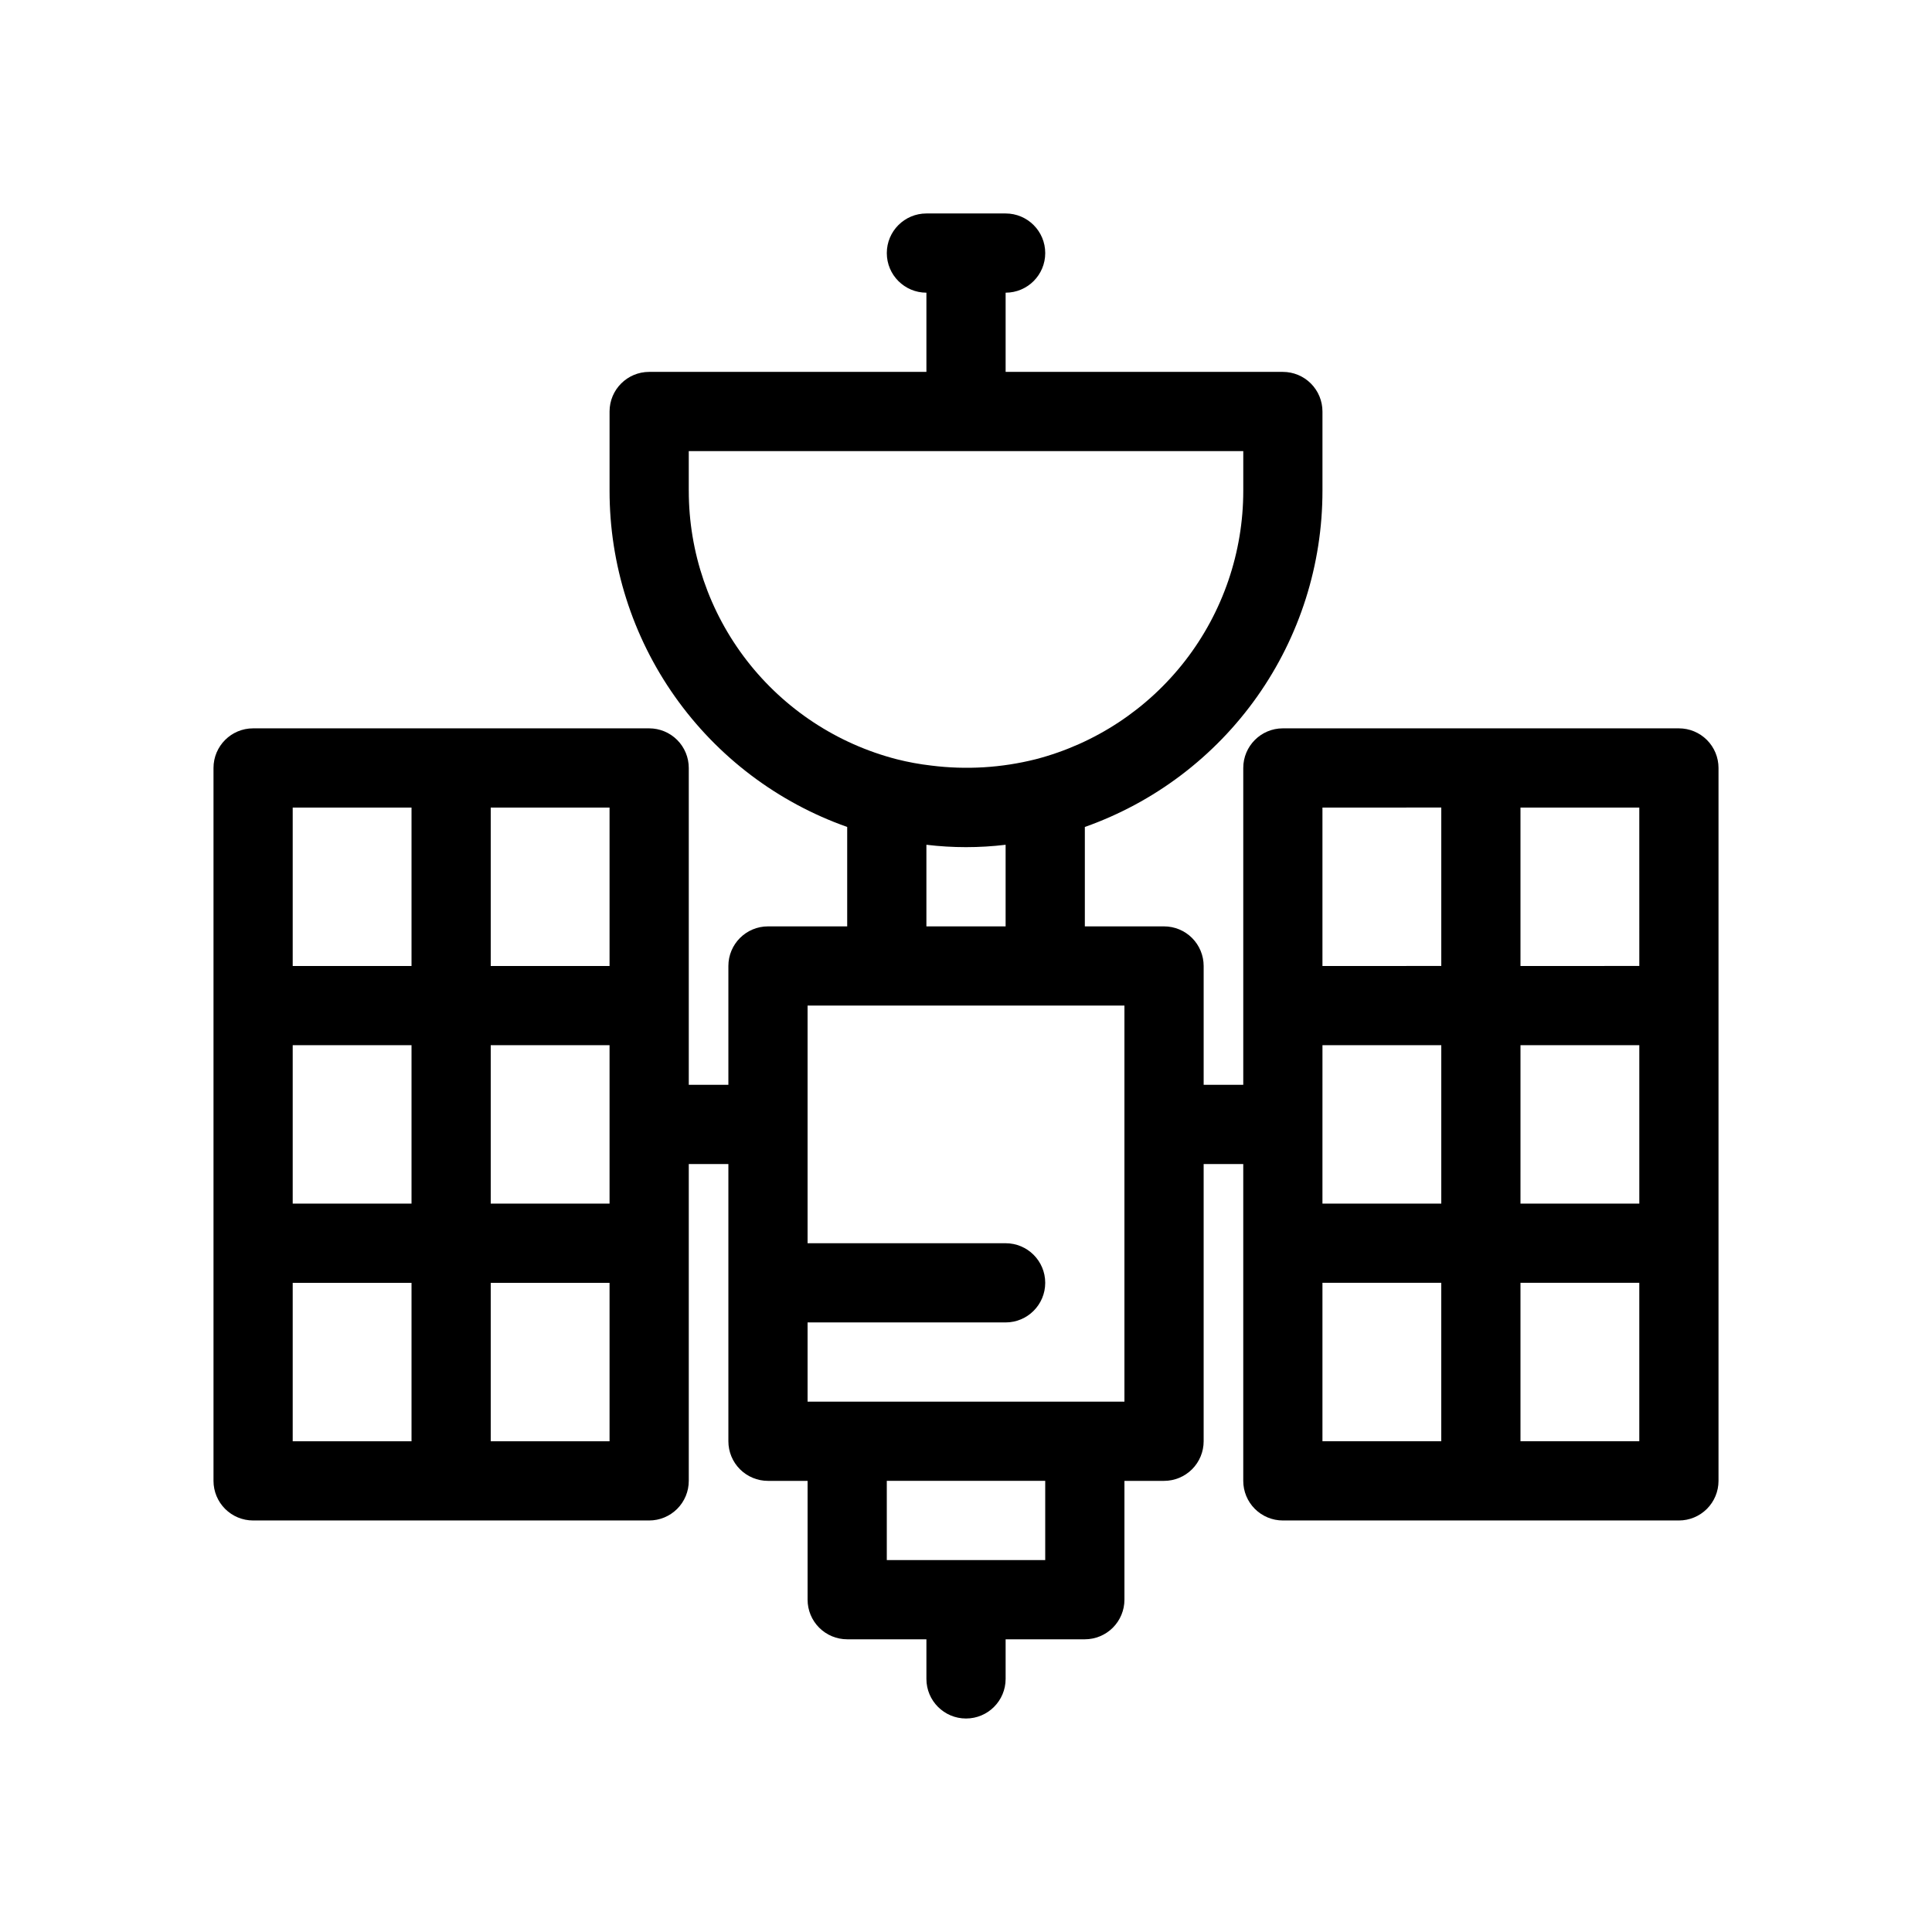 <?xml version="1.0" encoding="UTF-8"?>
<!-- Uploaded to: ICON Repo, www.iconrepo.com, Generator: ICON Repo Mixer Tools -->
<svg fill="#000000" width="800px" height="800px" version="1.1" viewBox="144 144 512 512" xmlns="http://www.w3.org/2000/svg">
 <path d="m588.93 337.02h-104.96c-5.793 0-10.492 4.699-10.492 10.496v83.969h-10.496v-31.488c0-2.785-1.109-5.453-3.074-7.422-1.969-1.969-4.641-3.074-7.422-3.074h-20.992v-26.348c18.422-6.512 34.375-18.582 45.656-34.543 11.277-15.957 17.328-35.023 17.316-54.566v-20.992c0-2.785-1.105-5.453-3.074-7.422-1.965-1.969-4.637-3.074-7.422-3.074h-73.469v-20.992c5.797 0 10.496-4.699 10.496-10.496 0-5.797-4.699-10.496-10.496-10.496h-20.992c-5.797 0-10.496 4.699-10.496 10.496 0 5.797 4.699 10.496 10.496 10.496v20.992h-73.473c-5.797 0-10.496 4.699-10.496 10.496v20.992c-0.012 19.543 6.039 38.609 17.32 54.566 11.277 15.961 27.23 28.031 45.656 34.543v26.348h-20.992c-5.797 0-10.496 4.699-10.496 10.496v31.488h-10.496v-83.969c0-2.785-1.105-5.453-3.074-7.422s-4.641-3.074-7.422-3.074h-104.96c-5.797 0-10.496 4.699-10.496 10.496v188.93c0 2.785 1.105 5.453 3.074 7.422s4.637 3.074 7.422 3.074h104.96c2.781 0 5.453-1.105 7.422-3.074s3.074-4.637 3.074-7.422v-83.965h10.496v73.473-0.004c0 2.785 1.105 5.457 3.074 7.422 1.969 1.969 4.637 3.074 7.422 3.074h10.496v31.488c0 2.785 1.105 5.453 3.074 7.422s4.637 3.074 7.422 3.074h20.992v10.496c0 5.797 4.699 10.496 10.496 10.496s10.496-4.699 10.496-10.496v-10.496h20.992c2.781 0 5.453-1.105 7.422-3.074 1.965-1.969 3.074-4.637 3.074-7.422v-31.488h10.496c2.781 0 5.453-1.105 7.422-3.074 1.965-1.965 3.074-4.637 3.074-7.422v-73.469h10.496v83.969-0.004c0 2.785 1.105 5.453 3.074 7.422 1.965 1.969 4.637 3.074 7.418 3.074h104.96c2.785 0 5.453-1.105 7.422-3.074s3.074-4.637 3.074-7.422v-188.93c0-2.785-1.105-5.453-3.074-7.422s-4.637-3.074-7.422-3.074zm-367.36 83.969h31.488v41.984h-31.488zm52.48 0h31.488v41.984h-31.488zm31.488-20.992h-31.488v-41.984h31.488zm-52.48-41.984v41.984h-31.488v-41.984zm-31.488 125.95h31.488v41.984h-31.488zm52.48 41.984v-41.984h31.488v41.984zm52.48-251.91v-10.492h146.95v10.496c0.008 16.277-5.387 32.098-15.34 44.98-9.957 12.879-23.906 22.09-39.66 26.184-9.051 2.277-18.449 2.848-27.711 1.676-3.078-0.355-6.129-0.914-9.133-1.676-15.773-4.074-29.746-13.277-39.723-26.156-9.977-12.883-15.387-28.715-15.379-45.008zm62.977 93.836c6.973 0.84 14.02 0.84 20.992 0v21.625h-20.992zm31.488 189.56h-41.984v-20.992h41.984zm20.992-41.984h-83.969v-20.992h52.48c5.797 0 10.496-4.699 10.496-10.496 0-5.793-4.699-10.492-10.496-10.492h-52.48v-62.977h83.969zm52.48-94.465h31.488v41.984l-31.492 0.004zm52.48 0h31.488v41.984l-31.492 0.004zm31.488-20.992-31.492 0.004v-41.984h31.488zm-52.48-41.984v41.984l-31.492 0.004v-41.984zm-31.492 125.95h31.488v41.984h-31.488zm52.48 41.984v-41.984h31.488v41.984z"/>
</svg>